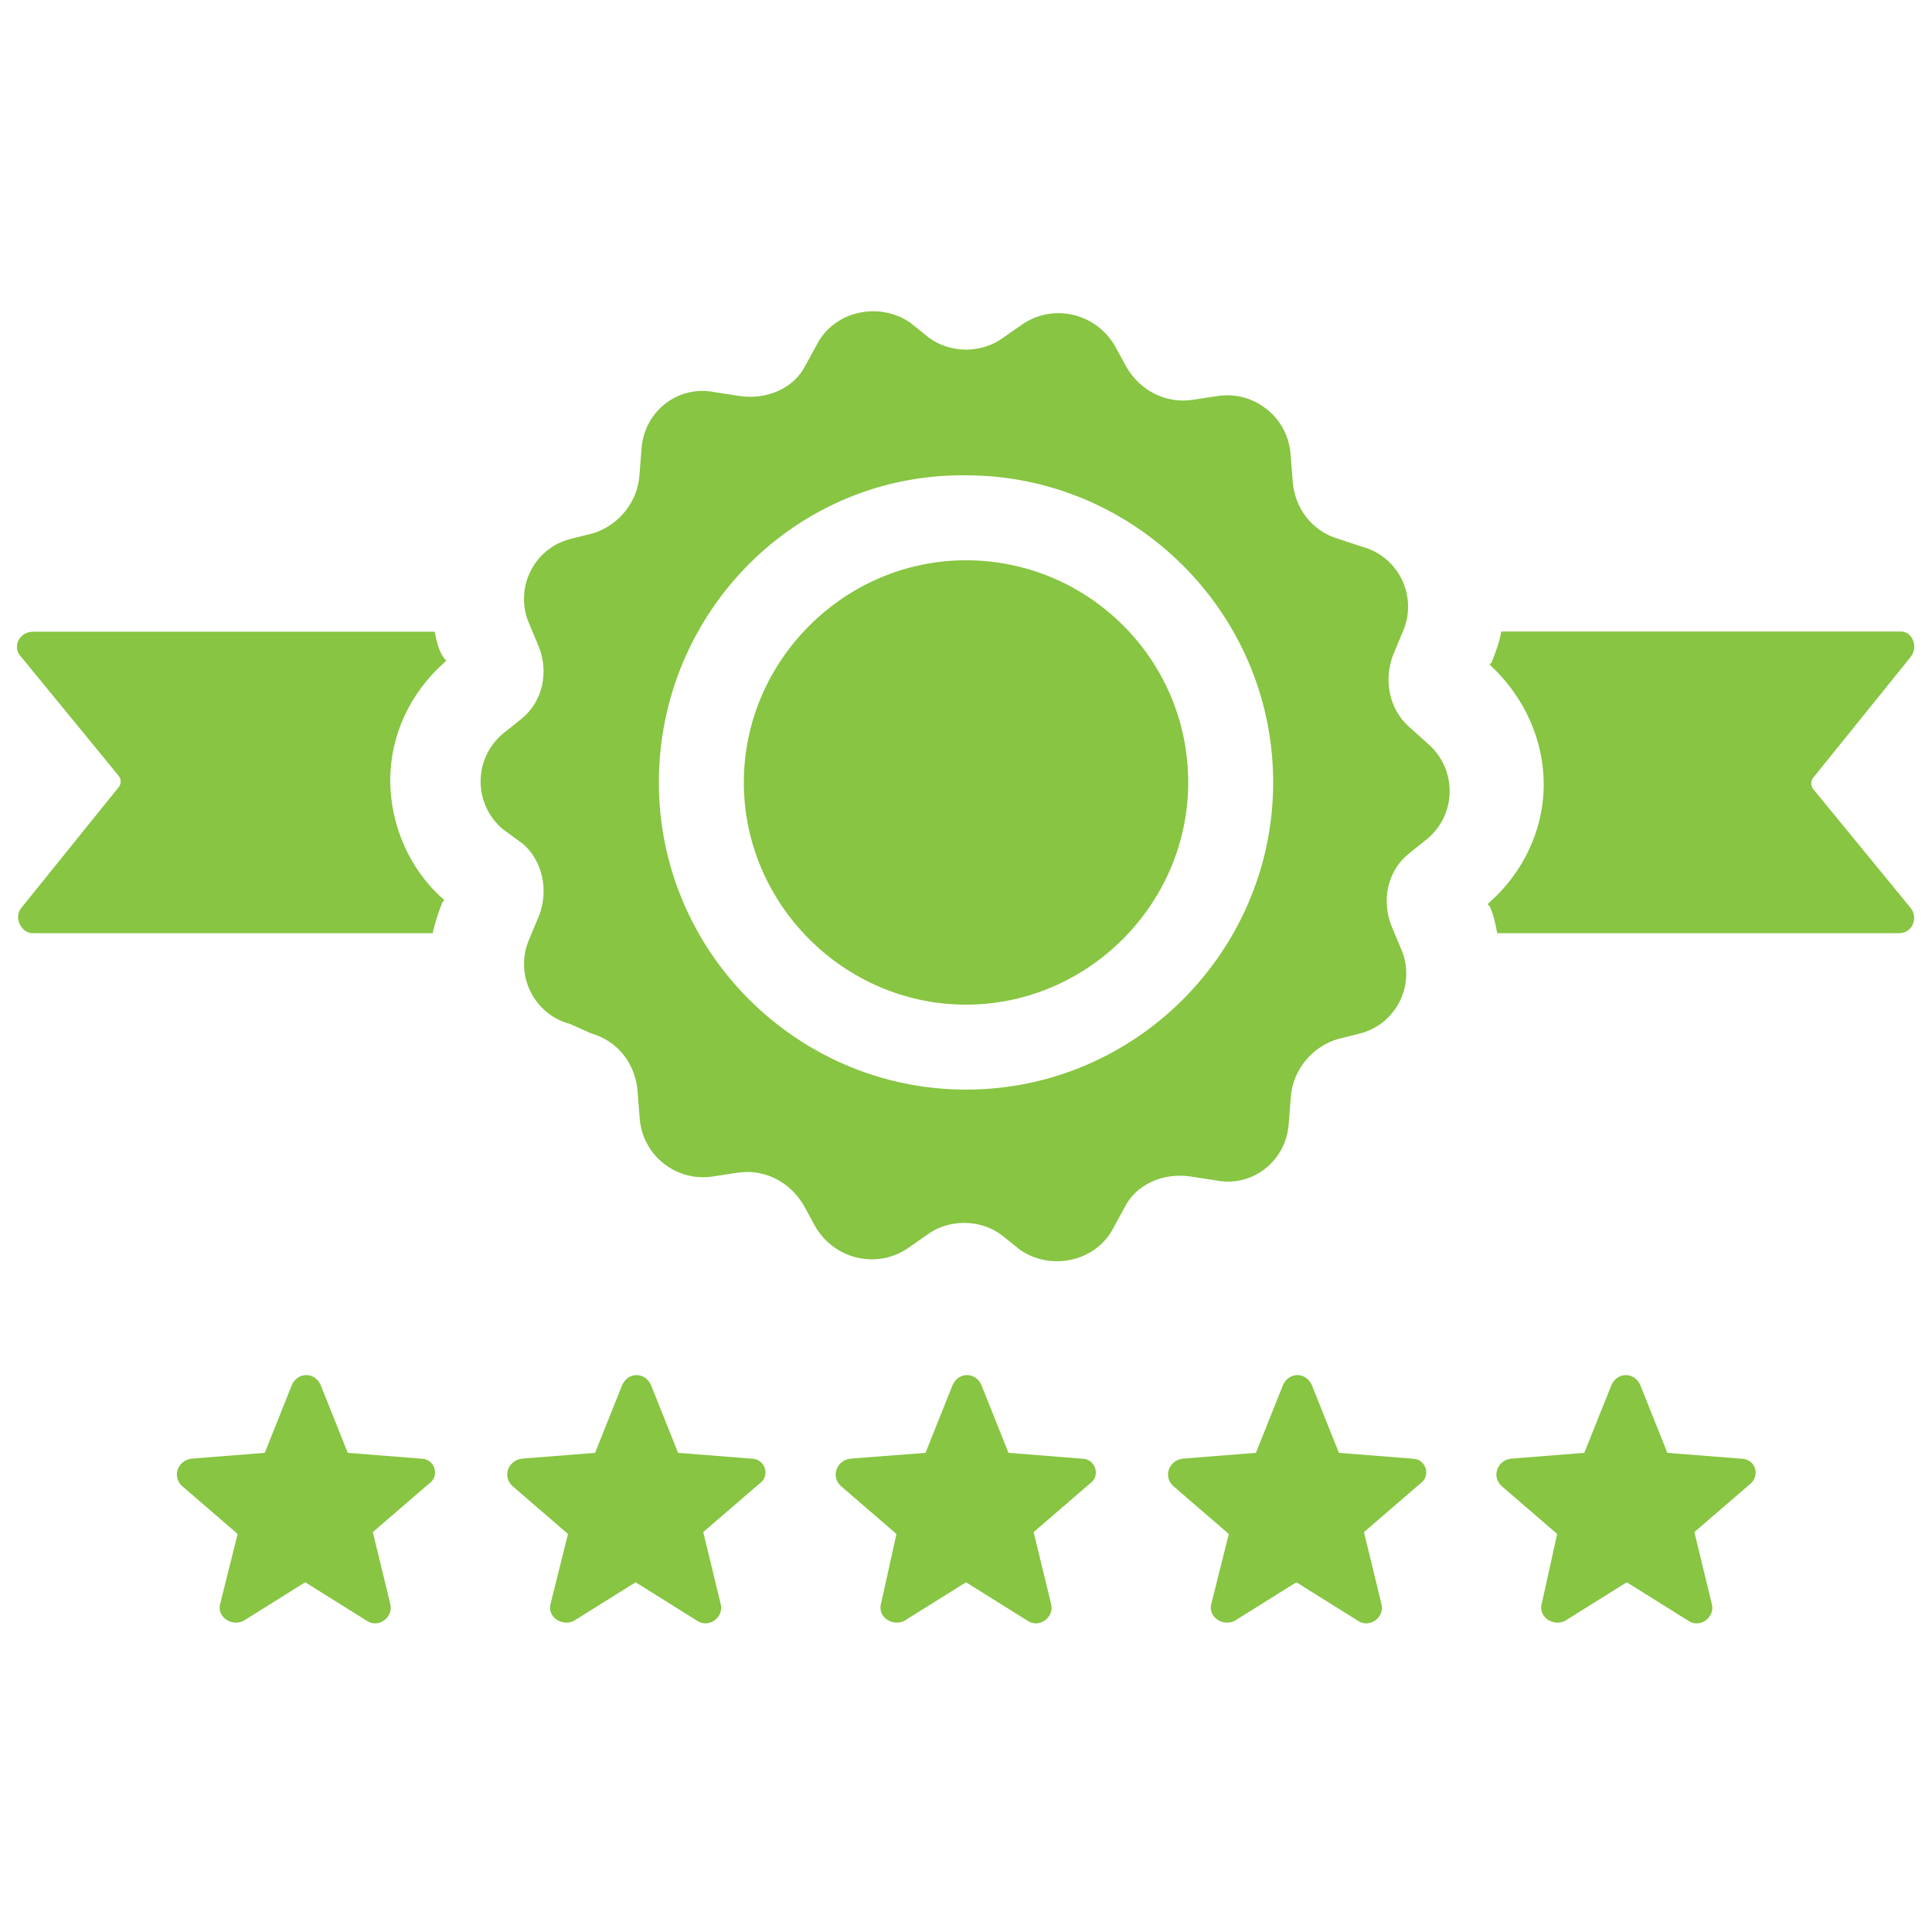 <?xml version="1.0" encoding="UTF-8"?>
<svg width="100pt" height="100pt" version="1.1" viewBox="0 0 100 100" xmlns="http://www.w3.org/2000/svg">
 <path d="m98.898 34-5 6.199c-0.199 0.199-0.199 0.5 0 0.699l5 6.102c0.398 0.5 0.102 1.301-0.602 1.301h-20.797c-0.102-0.5-0.199-1-0.398-1.398l-0.102-0.102 0.102-0.102c1.699-1.5 2.801-3.699 2.801-6.102 0-2.301-1-4.5-2.699-6.102l-0.102-0.102 0.102-0.102c0.199-0.5 0.398-1 0.5-1.602h20.699c0.598 0.008 0.898 0.809 0.496 1.309zm-76.398-1.301h-20.801c-0.699 0-1.102 0.801-0.602 1.301l5 6.102c0.199 0.199 0.199 0.5 0 0.699l-5 6.199c-0.398 0.5 0 1.301 0.602 1.301h20.699c0.102-0.5 0.301-1.102 0.5-1.602l0.102-0.102-0.102-0.102c-1.699-1.5-2.699-3.801-2.699-6.102s1-4.5 2.801-6.102l0.102-0.102-0.102-0.102c-0.301-0.391-0.398-0.891-0.5-1.391zm-0.699 42.801-3.801-0.301-1.398-3.5c-0.301-0.699-1.199-0.699-1.5 0l-1.398 3.5-3.801 0.301c-0.699 0.102-1 0.898-0.5 1.398l2.898 2.5-0.902 3.602c-0.199 0.699 0.602 1.199 1.199 0.898l3.199-2 3.199 2c0.602 0.398 1.398-0.199 1.199-0.898l-0.898-3.699 2.898-2.5c0.605-0.402 0.305-1.301-0.395-1.301zm17.098 0-3.801-0.301-1.398-3.5c-0.301-0.699-1.199-0.699-1.5 0l-1.398 3.5-3.801 0.301c-0.699 0.102-1 0.898-0.5 1.398l2.898 2.5-0.898 3.602c-0.199 0.699 0.602 1.199 1.199 0.898l3.199-2 3.199 2c0.602 0.398 1.398-0.199 1.199-0.898l-0.898-3.699 2.898-2.5c0.602-0.402 0.305-1.301-0.398-1.301zm17.102 0-3.801-0.301-1.398-3.5c-0.301-0.699-1.199-0.699-1.5 0l-1.398 3.5-3.902 0.301c-0.699 0.102-1 0.898-0.5 1.398l2.898 2.5-0.797 3.602c-0.199 0.699 0.602 1.199 1.199 0.898l3.199-2 3.199 2c0.602 0.398 1.398-0.199 1.199-0.898l-0.898-3.699 2.898-2.5c0.602-0.402 0.301-1.301-0.398-1.301zm17.102 0-3.801-0.301-1.398-3.5c-0.301-0.699-1.199-0.699-1.5 0l-1.398 3.5-3.801 0.301c-0.699 0.102-1 0.898-0.5 1.398l2.898 2.5-0.902 3.602c-0.199 0.699 0.602 1.199 1.199 0.898l3.199-2 3.199 2c0.602 0.398 1.398-0.199 1.199-0.898l-0.898-3.699 2.898-2.5c0.605-0.402 0.305-1.301-0.395-1.301zm17 0-3.801-0.301-1.398-3.5c-0.301-0.699-1.199-0.699-1.5 0l-1.402 3.5-3.801 0.301c-0.699 0.102-1 0.898-0.5 1.398l2.898 2.5-0.797 3.602c-0.199 0.699 0.602 1.199 1.199 0.898l3.199-2 3.199 2c0.602 0.398 1.398-0.199 1.199-0.898l-0.898-3.699 2.898-2.5c0.504-0.402 0.301-1.301-0.496-1.301zm-64.102-32.602c-1.5-1.301-1.5-3.602 0-4.898l1-0.801c1.102-0.898 1.398-2.398 0.898-3.699l-0.5-1.199c-0.801-1.801 0.199-3.898 2.102-4.398l1.199-0.301c1.301-0.398 2.301-1.602 2.398-3l0.102-1.301c0.102-2 1.898-3.398 3.801-3l1.301 0.199c1.398 0.199 2.801-0.398 3.398-1.602l0.602-1.102c0.898-1.699 3.199-2.199 4.801-1.102l1 0.801c1.102 0.801 2.699 0.801 3.801 0l1-0.699c1.602-1.102 3.801-0.602 4.801 1.102l0.602 1.102c0.699 1.199 2 1.898 3.398 1.699l1.301-0.199c1.898-0.301 3.699 1.102 3.801 3.102l0.102 1.301c0.102 1.398 1 2.602 2.398 3l1.199 0.398c1.898 0.5 2.898 2.602 2.102 4.398l-0.5 1.199c-0.5 1.301-0.199 2.801 0.801 3.699l1 0.898c1.5 1.301 1.5 3.602 0 4.898l-1 0.801c-1.102 0.898-1.398 2.398-0.898 3.699l0.5 1.199c0.801 1.801-0.199 3.898-2.102 4.398l-1.199 0.301c-1.301 0.398-2.301 1.602-2.398 3l-0.102 1.301c-0.102 2-1.898 3.398-3.801 3l-1.301-0.199c-1.398-0.199-2.801 0.398-3.398 1.602l-0.602 1.102c-0.898 1.699-3.199 2.199-4.801 1.102l-1-0.801c-1.102-0.801-2.699-0.801-3.801 0l-1 0.699c-1.602 1.102-3.801 0.602-4.801-1.102l-0.602-1.102c-0.699-1.199-2-1.898-3.398-1.699l-1.301 0.199c-1.898 0.301-3.699-1.102-3.801-3.102l-0.102-1.301c-0.102-1.398-1-2.602-2.398-3l-1.102-0.492c-1.898-0.5-2.898-2.602-2.102-4.398l0.5-1.199c0.5-1.301 0.199-2.801-0.801-3.699zm8.102-2.398c0 8.801 7.199 15.898 15.898 15.898 8.801 0 15.898-7.199 15.898-15.898 0-8.801-7.199-15.898-15.898-15.898-8.801-0.102-15.898 7.098-15.898 15.898zm15.898 11.5c6.301 0 11.5-5.199 11.5-11.5 0-6.398-5.199-11.5-11.5-11.5s-11.5 5.199-11.5 11.5 5.199 11.5 11.5 11.5z" fill="#87c542"/>
</svg>

